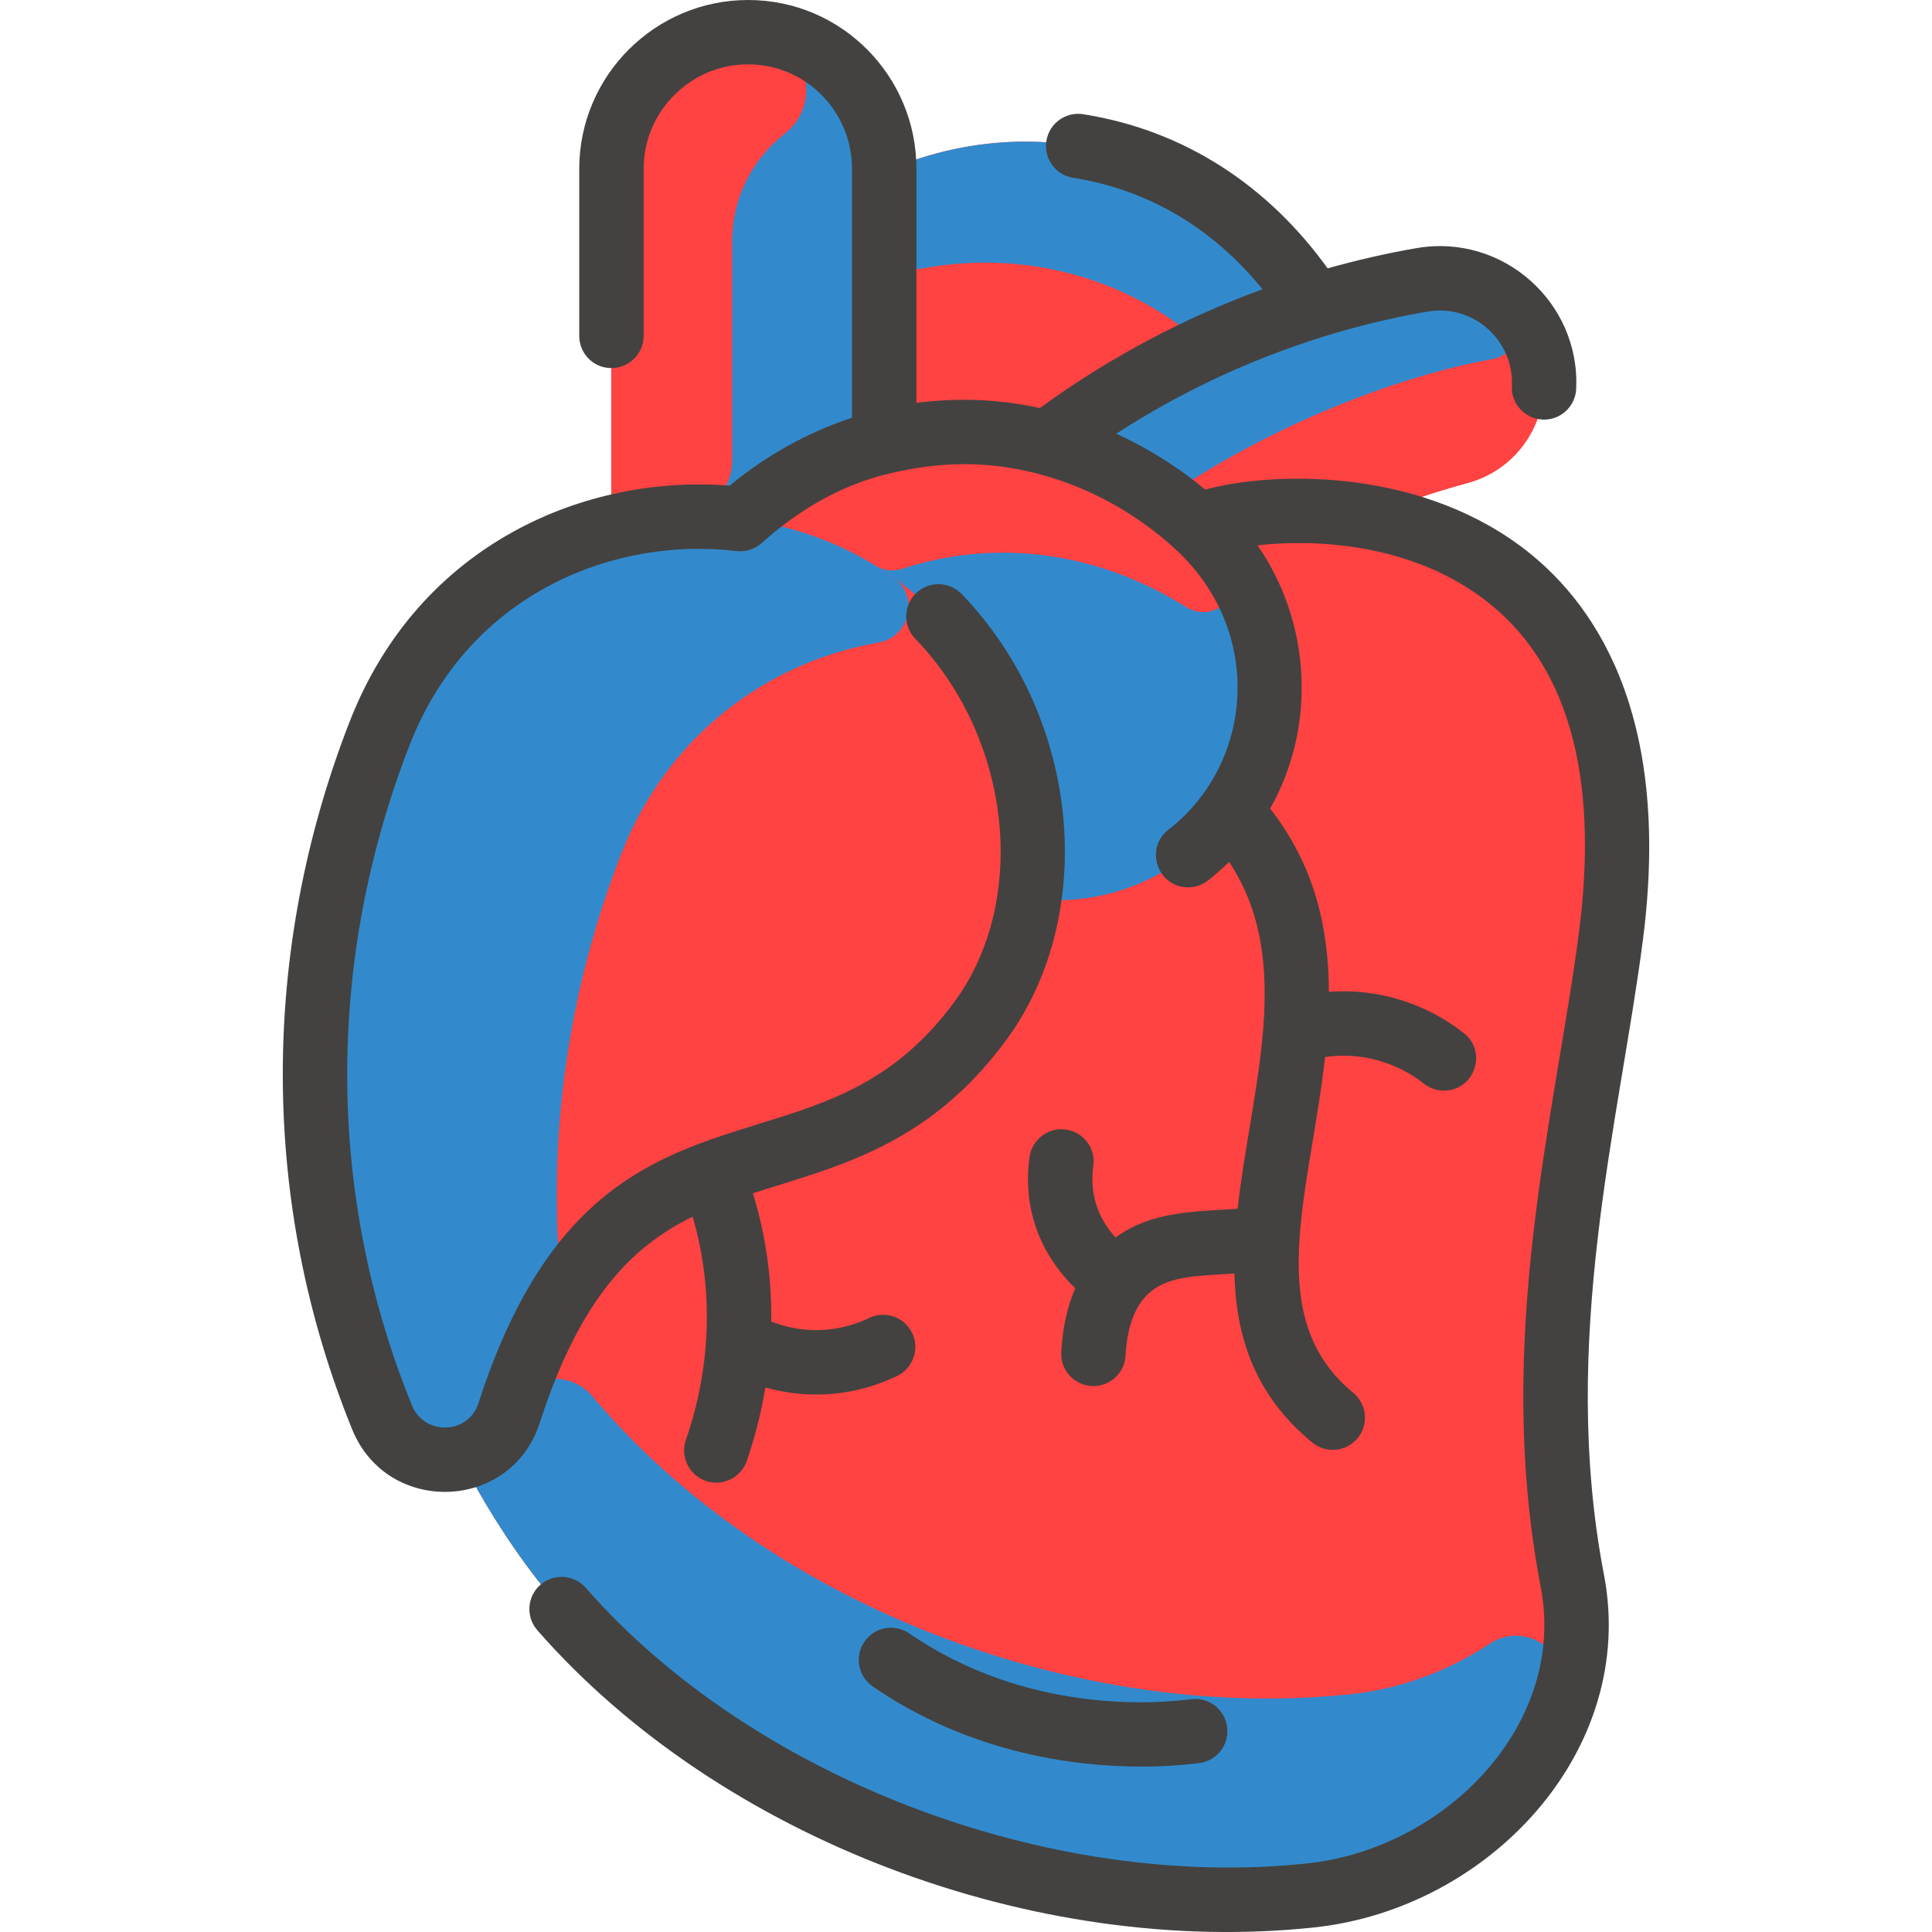 <?xml version="1.0" encoding="UTF-8"?>
<svg xmlns="http://www.w3.org/2000/svg" width="512" height="512" viewBox="0 0 512 512" fill="none">
  <g clip-path="url(#clip0_3134_230)">
    <path d="M362.436 136.958C371.012 133.46 379.844 130.463 388.91 127.999C407.172 123.039 415.043 101.524 404.42 85.866C398.34 76.895 387.566 72.319 376.879 74.165C357.29 77.527 348.271 81.379 348.271 81.044C321.951 39.807 274.911 27.721 234.427 45.482L234.299 44.906C234.395 24.906 218.438 8.629 198.438 8.533C178.449 8.437 162.097 24.565 162.001 44.565V139.785C135.782 146.484 112.113 164.777 100.572 194.419C77.682 253.267 77.842 318.055 101.244 375.601C104.935 384.689 114.076 388.209 122.055 386.375C122.055 386.544 128.58 399.5 137.809 412.476C182.086 474.747 270.789 510.512 347.418 502.299C388.868 497.851 424.654 460.464 416.697 418.95C404.441 355.079 420.686 296.317 426.926 247.987C437.123 168.947 397.401 143.102 362.436 136.958Z" fill="#FF4242"></path>
    <path d="M347.418 502.299C270.789 510.512 182.086 474.747 137.809 412.476C130.716 402.502 125.607 393.404 122.055 386.396C122.055 386.175 131.481 385.082 134.908 374.481C138.189 364.332 150.671 362.523 156.962 370.004C204.901 427.001 287.691 456.51 358.084 448.966C371.281 447.552 383.905 442.796 394.724 435.633C404.71 429.021 417.521 438.709 413.964 450.145C404.737 479.805 376.839 499.141 347.418 502.299Z" fill="#328ACD"></path>
    <path d="M348.27 81.044C348.27 81.232 339.15 83.522 324.585 89.858C321.657 91.132 318.293 90.623 315.795 88.635C295.152 72.208 269.227 66.526 244.378 71.147C239.153 72.119 234.399 68.014 234.426 62.7V45.482C274.723 27.803 321.817 39.597 348.27 81.044Z" fill="#328ACD"></path>
    <path d="M404.419 85.866C415.043 101.524 407.171 123.039 388.91 127.999C379.843 130.463 371.011 133.46 362.435 136.959C342.553 133.471 324.217 136.34 317.454 139.423C314.521 136.649 299.993 123.325 277.412 117.373C307.284 94.798 342.122 80.129 376.878 74.165C387.566 72.319 398.339 76.895 404.419 85.866Z" fill="#FF4242"></path>
    <path d="M395.301 95.207C376.302 98.5 343.353 109.229 313.164 128.979C310.366 130.809 306.766 130.83 303.943 129.04C297.21 124.77 288.239 120.222 277.412 117.373C307.33 94.764 342.201 80.115 376.878 74.165C385.252 72.718 393.368 75.206 399.379 80.271C404.931 84.951 402.455 93.967 395.301 95.207Z" fill="#328ACD"></path>
    <path d="M317.454 139.422C295.401 119.175 264.707 109.485 234.298 117.087V44.906C234.394 24.906 218.437 8.629 198.437 8.533C178.448 8.437 162.096 24.565 162 44.565V139.785C173.179 136.937 184.741 136.19 196.133 137.566C248.937 143.929 279.68 192.71 272.751 238.141C292.117 240.523 312.381 233.238 326.03 215.027C342.755 191.689 338.897 159.109 317.454 139.422Z" fill="#328ACD"></path>
    <path d="M325.814 148.711C331.235 156.266 322.212 165.806 314.332 160.871C290.368 145.864 263.518 142.762 239.118 150.73C236.722 151.513 234.112 151.227 231.963 149.91C220.989 143.188 208.716 139.083 196.135 137.565C219.727 116.573 249.558 109.984 277.414 117.372C298.479 122.926 317.13 136.608 325.814 148.711Z" fill="#FF4242"></path>
    <path d="M198.852 8.537C212.933 8.76 219.035 26.738 207.955 35.429C199.551 42.021 194.085 52.253 194.029 63.764V121.986C194.017 129.963 187.764 136.601 179.799 137.043C173.785 137.377 167.869 138.292 162.002 139.785V44.565C162.098 24.369 178.73 8.219 198.852 8.537Z" fill="#FF4242"></path>
    <path d="M266.949 191.496C278.936 220.605 274.05 251.263 259.696 270.696C218.717 326.144 164.136 283.97 134.908 374.481C129.766 390.418 107.545 391.116 101.244 375.601C77.842 318.055 77.682 253.266 100.572 194.419C129.777 119.411 236.272 117.074 266.949 191.496Z" fill="#FF4242"></path>
    <path d="M236.828 153.096C243.762 158.035 241.135 168.824 232.749 170.295C203.05 175.505 176.759 195.119 164.571 226.419C150.353 262.984 145.021 301.84 148.644 339.826C149.283 346.527 143.736 347.146 134.908 374.481C129.766 390.418 107.545 391.115 101.244 375.601C77.842 318.055 77.682 253.267 100.572 194.419C123.139 136.458 192.468 121.507 236.828 153.096Z" fill="#328ACD"></path>
    <path d="M402.796 144.607C374.475 123.711 336.621 125.048 319.401 129.75C314.393 125.571 306.37 119.761 295.82 114.926C320.882 98.719 349.103 87.604 378.33 82.569C390.453 80.481 401.233 90.26 400.657 102.257C400.432 106.964 404.065 110.963 408.772 111.189C413.486 111.426 417.478 107.782 417.705 103.074C418.801 80.136 398.249 61.819 375.432 65.751C367.482 67.12 359.609 68.93 351.834 71.114C336.147 49.323 314.004 34.518 287.055 30.267C282.4 29.535 278.031 32.712 277.298 37.367C276.564 42.022 279.742 46.391 284.397 47.125C303.286 50.103 320.752 59.635 334.582 76.654C313.618 84.307 293.695 94.929 275.577 108.138C265.067 105.844 254.148 105.282 242.861 106.785V44.944C242.976 20.235 223.06 0 198.269 0C173.703 0 153.623 19.929 153.506 44.55V89.001C153.498 93.712 157.281 97.547 162.006 97.547C166.712 97.547 170.565 93.734 170.572 89.026V44.603C170.646 29.102 183.512 16.889 198.402 17.068C213.658 17.139 225.855 29.609 225.783 44.865V110.704C214.225 114.52 203.168 120.585 193.356 128.708C155.904 125.667 111.213 143.564 92.624 191.326C68.806 252.53 69.059 319.116 93.336 378.816C102.635 401.679 135.44 400.616 143.033 377.1C153.78 343.816 167.619 330.243 183.559 322.432C189.281 342.053 188.331 362.567 181.766 381.6C179.849 387.155 183.998 392.919 189.833 392.919C193.372 392.919 196.681 390.699 197.9 387.166C199.768 381.751 201.595 375.174 202.834 367.69C214.806 371.095 227.125 369.765 237.743 364.649C241.988 362.603 243.771 357.504 241.726 353.257C239.68 349.013 234.582 347.229 230.334 349.274C222.075 353.254 212.685 353.526 204.386 350.212C204.531 338.613 202.911 327.279 199.529 316.229C221.541 309.122 245.704 303.995 266.56 275.771C290.975 242.731 286.625 190.349 254.837 157.415C251.564 154.024 246.161 153.929 242.771 157.202C239.379 160.474 239.284 165.877 242.558 169.268C268.221 195.854 272.622 238.851 252.835 265.628C237.291 286.664 219.769 292.079 201.218 297.812C173.628 306.34 145.099 315.158 126.792 371.856C124.1 380.197 112.462 380.545 109.147 372.389C86.519 316.744 86.299 254.639 108.529 197.517C124.433 156.652 163.479 142.214 195.116 146.037C197.551 146.33 199.983 145.566 201.809 143.942C211.916 134.954 223.004 128.443 235.911 125.432C248.216 122.561 260.521 121.857 274.63 125.433C274.991 125.558 275.362 125.651 275.735 125.726C288.309 129.105 300.913 135.778 311.661 145.681C335.085 167.382 332.269 202.326 309.641 219.881C303.207 224.874 306.797 235.157 314.878 235.157C316.705 235.157 318.546 234.573 320.102 233.365C322.082 231.829 323.946 230.158 325.729 228.405C334.48 241.656 335.981 256.437 334.8 272.105C334.76 272.411 334.736 272.719 334.729 273.031C333.468 288.462 329.714 304.725 327.989 320.331C317.193 321.137 305.542 320.748 295.64 327.94C290.696 322.55 288.766 316.069 289.749 308.962C290.393 304.293 287.132 299.986 282.463 299.341C277.8 298.698 273.487 301.958 272.842 306.626C271.048 319.613 275.163 331.901 284.963 341.409C282.828 346.282 281.581 351.939 281.246 358.345C281.001 363.052 284.617 367.066 289.323 367.312C294.04 367.557 298.044 363.933 298.289 359.236C298.667 352 300.568 346.614 303.936 343.227C309.053 338.085 316.885 338.141 327.13 337.499C327.555 354.129 332.42 369.689 347.784 382.292C351.444 385.294 356.818 384.733 359.795 381.106C362.784 377.463 362.253 372.086 358.609 369.097C334.283 349.141 347.15 316.164 351.159 280.119C360.642 278.74 370.156 281.494 377.363 287.186C378.93 288.424 380.794 289.024 382.647 289.024C390.698 289.022 394.297 278.814 387.942 273.794C378.094 266.018 365.309 261.861 352.176 262.839C352.114 246.141 348.487 229.48 336.593 214.286C348.967 192.425 347.424 164.981 333.262 144.516C348.318 142.811 373.15 143.946 392.662 158.343C415.217 174.986 423.897 204.781 418.462 246.9C412.199 295.444 395.712 354.883 408.312 420.561C415.301 456.997 383.102 489.889 346.504 493.814C277.933 501.169 199.282 471.141 155.247 420.796C152.144 417.249 146.752 416.887 143.206 419.991C139.658 423.094 139.298 428.485 142.401 432.033C190.813 487.381 274.265 518.723 348.323 510.784C394.842 505.795 433.972 463.741 425.072 417.346C413.159 355.24 429.158 297.359 435.389 249.084C443.22 188.387 421.987 158.767 402.796 144.607Z" fill="#434240"></path>
    <path d="M302.48 468.165C309.353 468.165 314.711 467.639 317.857 467.225C322.528 466.611 325.818 462.324 325.204 457.652C324.589 452.979 320.307 449.696 315.629 450.305C305.925 451.582 271.855 454.099 240.947 432.86C237.065 430.193 231.753 431.175 229.081 435.06C226.412 438.945 227.398 444.257 231.281 446.926C257.138 464.692 284.815 468.165 302.48 468.165Z" fill="#434240"></path>
  </g>
  <defs>
    <clipPath id="clip0_3134_230">
      <rect width="512" height="512" fill="white"></rect>
    </clipPath>
  </defs>
</svg>
